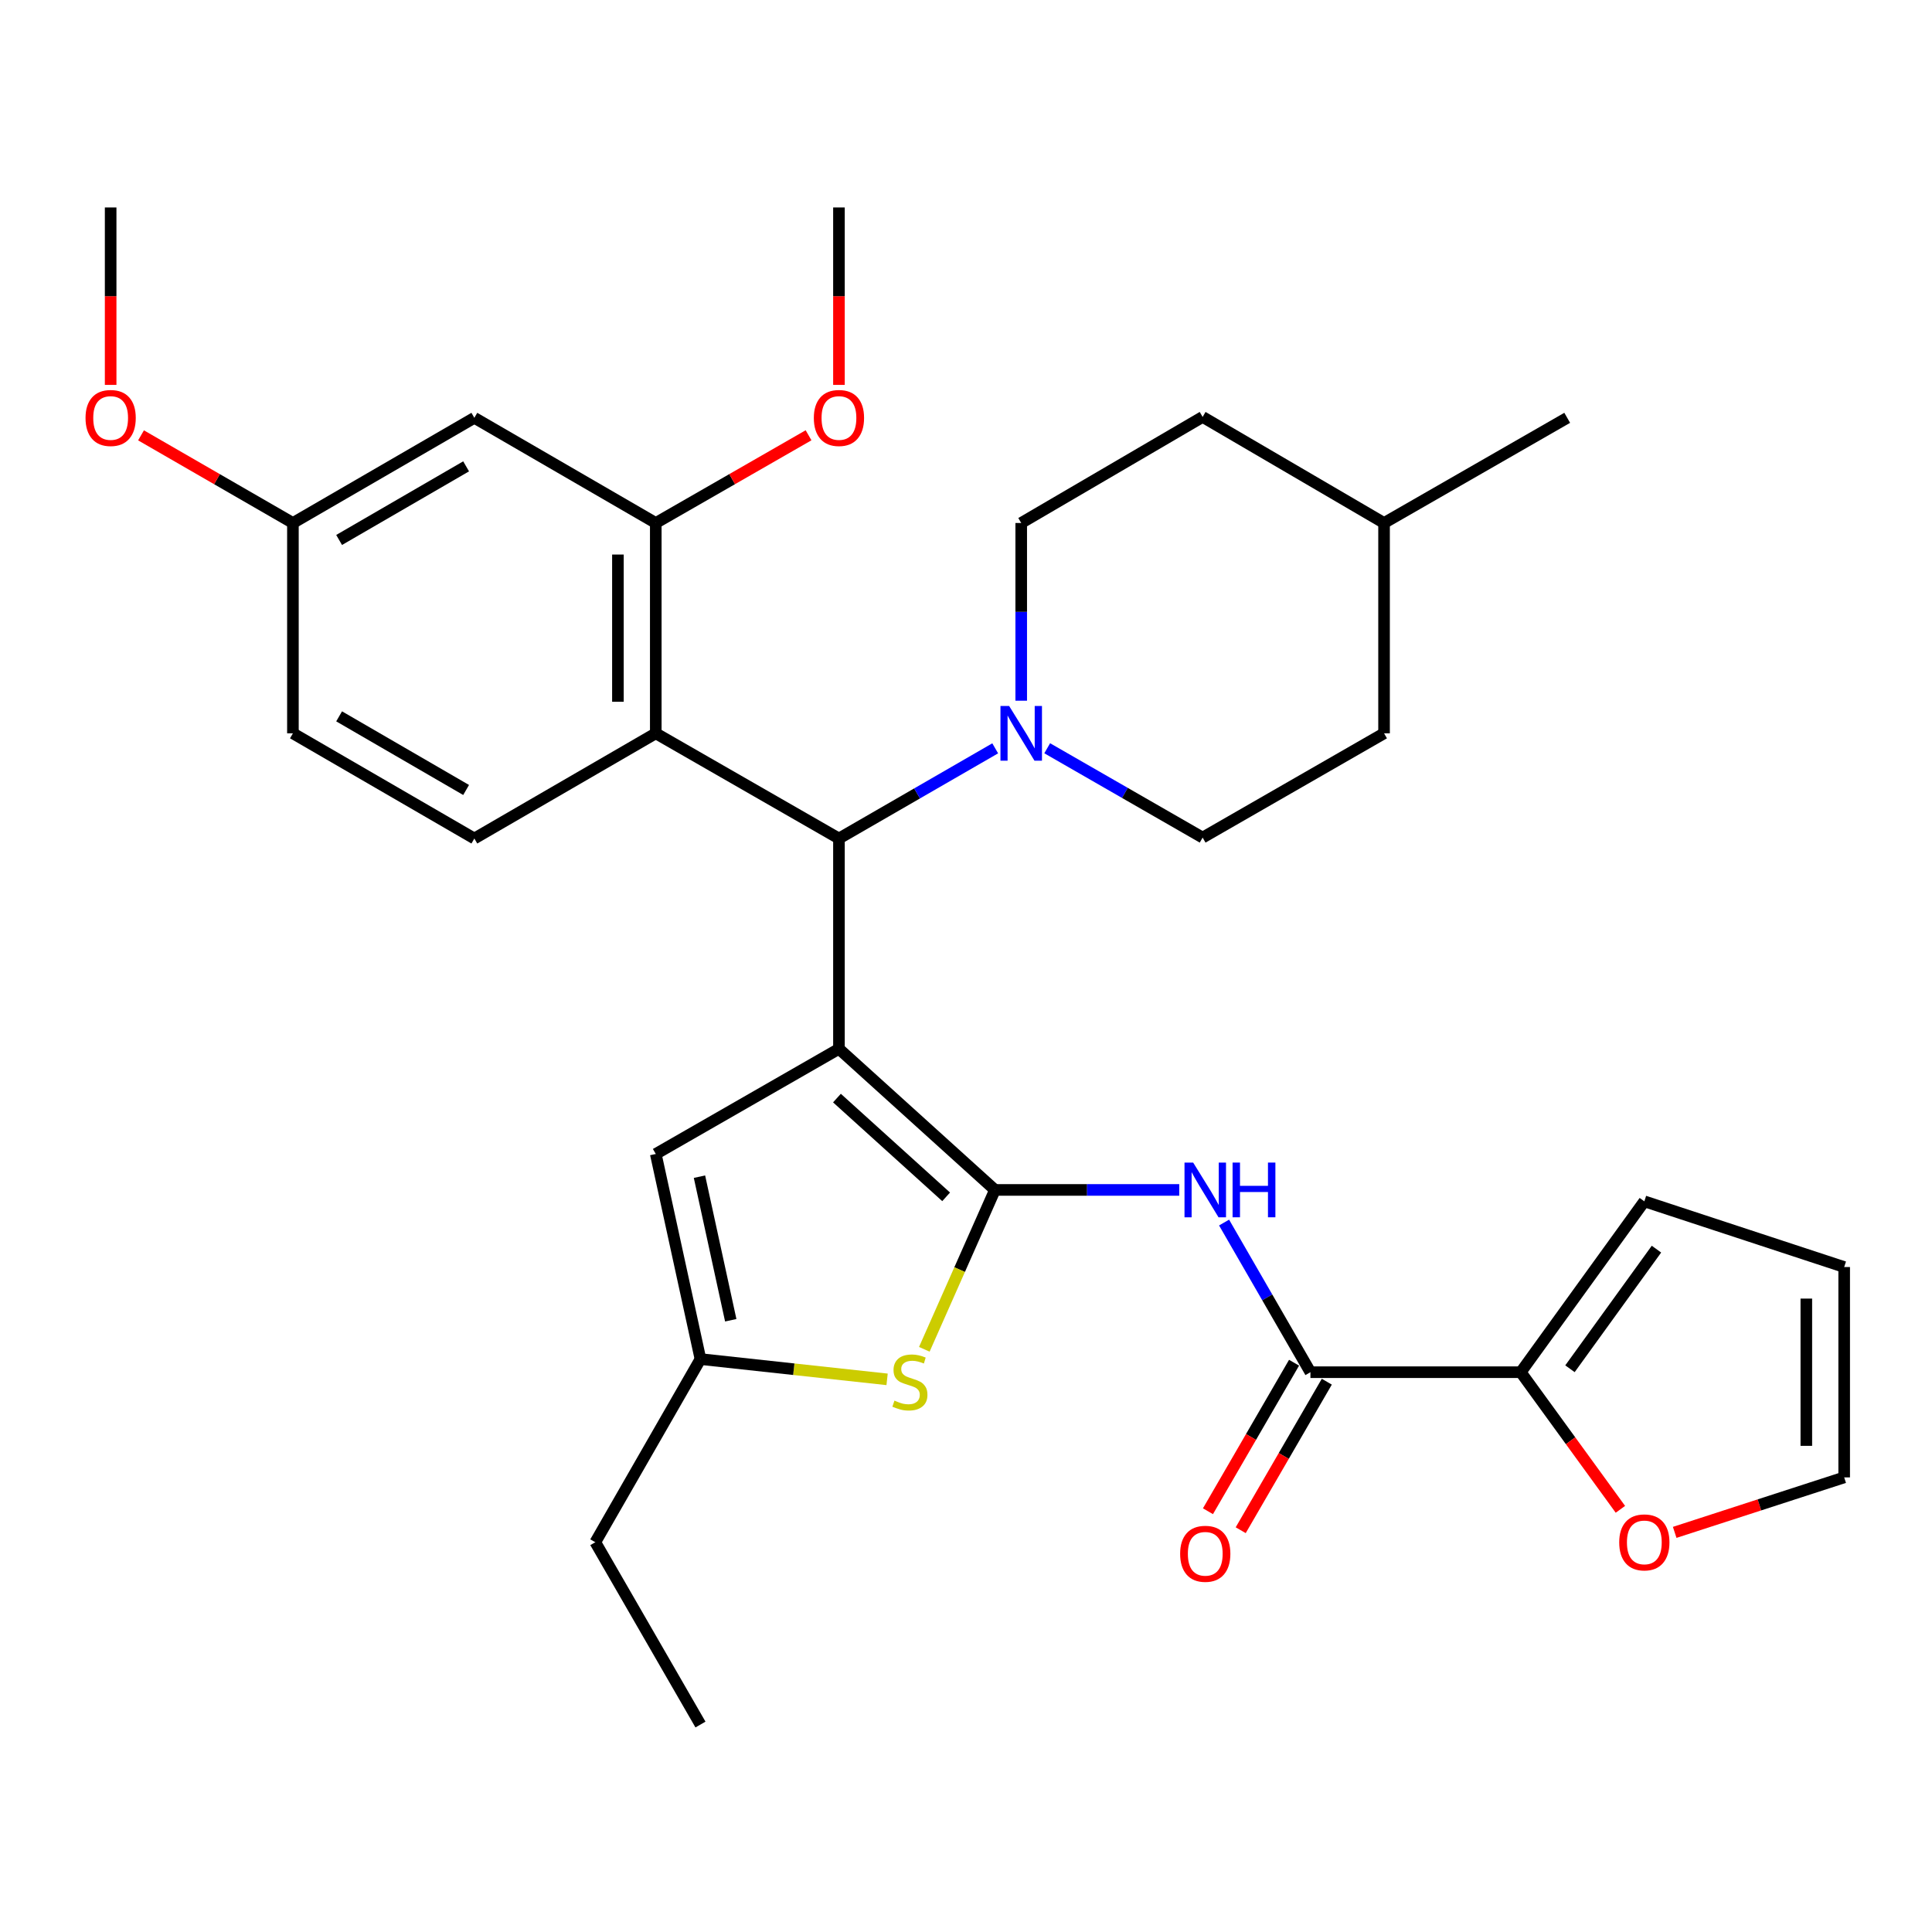 <?xml version='1.0' encoding='iso-8859-1'?>
<svg version='1.1' baseProfile='full'
              xmlns='http://www.w3.org/2000/svg'
                      xmlns:rdkit='http://www.rdkit.org/xml'
                      xmlns:xlink='http://www.w3.org/1999/xlink'
                  xml:space='preserve'
width='1000px' height='1000px' viewBox='0 0 1000 1000'>
<!-- END OF HEADER -->
<rect style='opacity:1.0;fill:#FFFFFF;stroke:none' width='1000' height='1000' x='0' y='0'> </rect>
<path class='bond-0' d='M 434.239,542.877 L 514.976,615.907' style='fill:none;fill-rule:evenodd;stroke:#000000;stroke-width:6px;stroke-linecap:butt;stroke-linejoin:miter;stroke-opacity:1' />
<path class='bond-0' d='M 433.206,568.362 L 489.721,619.483' style='fill:none;fill-rule:evenodd;stroke:#000000;stroke-width:6px;stroke-linecap:butt;stroke-linejoin:miter;stroke-opacity:1' />
<path class='bond-1' d='M 434.239,542.877 L 434.239,434.013' style='fill:none;fill-rule:evenodd;stroke:#000000;stroke-width:6px;stroke-linecap:butt;stroke-linejoin:miter;stroke-opacity:1' />
<path class='bond-5' d='M 434.239,542.877 L 339.428,597.293' style='fill:none;fill-rule:evenodd;stroke:#000000;stroke-width:6px;stroke-linecap:butt;stroke-linejoin:miter;stroke-opacity:1' />
<path class='bond-2' d='M 514.976,615.907 L 562.677,615.907' style='fill:none;fill-rule:evenodd;stroke:#000000;stroke-width:6px;stroke-linecap:butt;stroke-linejoin:miter;stroke-opacity:1' />
<path class='bond-2' d='M 562.677,615.907 L 610.378,615.907' style='fill:none;fill-rule:evenodd;stroke:#0000FF;stroke-width:6px;stroke-linecap:butt;stroke-linejoin:miter;stroke-opacity:1' />
<path class='bond-3' d='M 514.976,615.907 L 496.701,657.153' style='fill:none;fill-rule:evenodd;stroke:#000000;stroke-width:6px;stroke-linecap:butt;stroke-linejoin:miter;stroke-opacity:1' />
<path class='bond-3' d='M 496.701,657.153 L 478.426,698.399' style='fill:none;fill-rule:evenodd;stroke:#CCCC00;stroke-width:6px;stroke-linecap:butt;stroke-linejoin:miter;stroke-opacity:1' />
<path class='bond-4' d='M 434.239,434.013 L 339.428,379.565' style='fill:none;fill-rule:evenodd;stroke:#000000;stroke-width:6px;stroke-linecap:butt;stroke-linejoin:miter;stroke-opacity:1' />
<path class='bond-7' d='M 434.239,434.013 L 474.679,410.674' style='fill:none;fill-rule:evenodd;stroke:#000000;stroke-width:6px;stroke-linecap:butt;stroke-linejoin:miter;stroke-opacity:1' />
<path class='bond-7' d='M 474.679,410.674 L 515.119,387.335' style='fill:none;fill-rule:evenodd;stroke:#0000FF;stroke-width:6px;stroke-linecap:butt;stroke-linejoin:miter;stroke-opacity:1' />
<path class='bond-6' d='M 633.581,632.79 L 655.929,671.52' style='fill:none;fill-rule:evenodd;stroke:#0000FF;stroke-width:6px;stroke-linecap:butt;stroke-linejoin:miter;stroke-opacity:1' />
<path class='bond-6' d='M 655.929,671.52 L 678.277,710.249' style='fill:none;fill-rule:evenodd;stroke:#000000;stroke-width:6px;stroke-linecap:butt;stroke-linejoin:miter;stroke-opacity:1' />
<path class='bond-32' d='M 459.16,713.952 L 410.86,708.705' style='fill:none;fill-rule:evenodd;stroke:#CCCC00;stroke-width:6px;stroke-linecap:butt;stroke-linejoin:miter;stroke-opacity:1' />
<path class='bond-32' d='M 410.86,708.705 L 362.56,703.457' style='fill:none;fill-rule:evenodd;stroke:#000000;stroke-width:6px;stroke-linecap:butt;stroke-linejoin:miter;stroke-opacity:1' />
<path class='bond-9' d='M 339.428,379.565 L 339.428,270.701' style='fill:none;fill-rule:evenodd;stroke:#000000;stroke-width:6px;stroke-linecap:butt;stroke-linejoin:miter;stroke-opacity:1' />
<path class='bond-9' d='M 319.835,363.236 L 319.835,287.031' style='fill:none;fill-rule:evenodd;stroke:#000000;stroke-width:6px;stroke-linecap:butt;stroke-linejoin:miter;stroke-opacity:1' />
<path class='bond-11' d='M 339.428,379.565 L 245.521,434.013' style='fill:none;fill-rule:evenodd;stroke:#000000;stroke-width:6px;stroke-linecap:butt;stroke-linejoin:miter;stroke-opacity:1' />
<path class='bond-8' d='M 339.428,597.293 L 362.56,703.457' style='fill:none;fill-rule:evenodd;stroke:#000000;stroke-width:6px;stroke-linecap:butt;stroke-linejoin:miter;stroke-opacity:1' />
<path class='bond-8' d='M 362.043,609.046 L 378.234,683.361' style='fill:none;fill-rule:evenodd;stroke:#000000;stroke-width:6px;stroke-linecap:butt;stroke-linejoin:miter;stroke-opacity:1' />
<path class='bond-10' d='M 678.277,710.249 L 787.141,710.249' style='fill:none;fill-rule:evenodd;stroke:#000000;stroke-width:6px;stroke-linecap:butt;stroke-linejoin:miter;stroke-opacity:1' />
<path class='bond-14' d='M 669.801,705.336 L 647.52,743.773' style='fill:none;fill-rule:evenodd;stroke:#000000;stroke-width:6px;stroke-linecap:butt;stroke-linejoin:miter;stroke-opacity:1' />
<path class='bond-14' d='M 647.52,743.773 L 625.238,782.21' style='fill:none;fill-rule:evenodd;stroke:#FF0000;stroke-width:6px;stroke-linecap:butt;stroke-linejoin:miter;stroke-opacity:1' />
<path class='bond-14' d='M 686.752,715.163 L 664.471,753.6' style='fill:none;fill-rule:evenodd;stroke:#000000;stroke-width:6px;stroke-linecap:butt;stroke-linejoin:miter;stroke-opacity:1' />
<path class='bond-14' d='M 664.471,753.6 L 642.189,792.036' style='fill:none;fill-rule:evenodd;stroke:#FF0000;stroke-width:6px;stroke-linecap:butt;stroke-linejoin:miter;stroke-opacity:1' />
<path class='bond-16' d='M 542.03,387.294 L 582.254,410.414' style='fill:none;fill-rule:evenodd;stroke:#0000FF;stroke-width:6px;stroke-linecap:butt;stroke-linejoin:miter;stroke-opacity:1' />
<path class='bond-16' d='M 582.254,410.414 L 622.479,433.534' style='fill:none;fill-rule:evenodd;stroke:#000000;stroke-width:6px;stroke-linecap:butt;stroke-linejoin:miter;stroke-opacity:1' />
<path class='bond-17' d='M 528.582,362.684 L 528.582,316.692' style='fill:none;fill-rule:evenodd;stroke:#0000FF;stroke-width:6px;stroke-linecap:butt;stroke-linejoin:miter;stroke-opacity:1' />
<path class='bond-17' d='M 528.582,316.692 L 528.582,270.701' style='fill:none;fill-rule:evenodd;stroke:#000000;stroke-width:6px;stroke-linecap:butt;stroke-linejoin:miter;stroke-opacity:1' />
<path class='bond-27' d='M 362.56,703.457 L 308.133,798.257' style='fill:none;fill-rule:evenodd;stroke:#000000;stroke-width:6px;stroke-linecap:butt;stroke-linejoin:miter;stroke-opacity:1' />
<path class='bond-12' d='M 339.428,270.701 L 245.521,216.264' style='fill:none;fill-rule:evenodd;stroke:#000000;stroke-width:6px;stroke-linecap:butt;stroke-linejoin:miter;stroke-opacity:1' />
<path class='bond-22' d='M 339.428,270.701 L 378.967,247.999' style='fill:none;fill-rule:evenodd;stroke:#000000;stroke-width:6px;stroke-linecap:butt;stroke-linejoin:miter;stroke-opacity:1' />
<path class='bond-22' d='M 378.967,247.999 L 418.506,225.297' style='fill:none;fill-rule:evenodd;stroke:#FF0000;stroke-width:6px;stroke-linecap:butt;stroke-linejoin:miter;stroke-opacity:1' />
<path class='bond-13' d='M 787.141,710.249 L 812.929,745.733' style='fill:none;fill-rule:evenodd;stroke:#000000;stroke-width:6px;stroke-linecap:butt;stroke-linejoin:miter;stroke-opacity:1' />
<path class='bond-13' d='M 812.929,745.733 L 838.718,781.217' style='fill:none;fill-rule:evenodd;stroke:#FF0000;stroke-width:6px;stroke-linecap:butt;stroke-linejoin:miter;stroke-opacity:1' />
<path class='bond-15' d='M 787.141,710.249 L 851.103,621.806' style='fill:none;fill-rule:evenodd;stroke:#000000;stroke-width:6px;stroke-linecap:butt;stroke-linejoin:miter;stroke-opacity:1' />
<path class='bond-15' d='M 812.612,708.465 L 857.385,646.555' style='fill:none;fill-rule:evenodd;stroke:#000000;stroke-width:6px;stroke-linecap:butt;stroke-linejoin:miter;stroke-opacity:1' />
<path class='bond-21' d='M 245.521,434.013 L 151.614,379.565' style='fill:none;fill-rule:evenodd;stroke:#000000;stroke-width:6px;stroke-linecap:butt;stroke-linejoin:miter;stroke-opacity:1' />
<path class='bond-21' d='M 241.263,408.896 L 175.528,370.782' style='fill:none;fill-rule:evenodd;stroke:#000000;stroke-width:6px;stroke-linecap:butt;stroke-linejoin:miter;stroke-opacity:1' />
<path class='bond-34' d='M 245.521,216.264 L 151.614,270.701' style='fill:none;fill-rule:evenodd;stroke:#000000;stroke-width:6px;stroke-linecap:butt;stroke-linejoin:miter;stroke-opacity:1' />
<path class='bond-34' d='M 241.261,241.381 L 175.526,279.487' style='fill:none;fill-rule:evenodd;stroke:#000000;stroke-width:6px;stroke-linecap:butt;stroke-linejoin:miter;stroke-opacity:1' />
<path class='bond-18' d='M 866.821,793.157 L 910.683,778.928' style='fill:none;fill-rule:evenodd;stroke:#FF0000;stroke-width:6px;stroke-linecap:butt;stroke-linejoin:miter;stroke-opacity:1' />
<path class='bond-18' d='M 910.683,778.928 L 954.545,764.698' style='fill:none;fill-rule:evenodd;stroke:#000000;stroke-width:6px;stroke-linecap:butt;stroke-linejoin:miter;stroke-opacity:1' />
<path class='bond-19' d='M 851.103,621.806 L 954.545,655.812' style='fill:none;fill-rule:evenodd;stroke:#000000;stroke-width:6px;stroke-linecap:butt;stroke-linejoin:miter;stroke-opacity:1' />
<path class='bond-23' d='M 622.479,433.534 L 716.386,379.565' style='fill:none;fill-rule:evenodd;stroke:#000000;stroke-width:6px;stroke-linecap:butt;stroke-linejoin:miter;stroke-opacity:1' />
<path class='bond-24' d='M 528.582,270.701 L 622.479,215.807' style='fill:none;fill-rule:evenodd;stroke:#000000;stroke-width:6px;stroke-linecap:butt;stroke-linejoin:miter;stroke-opacity:1' />
<path class='bond-35' d='M 954.545,764.698 L 954.545,655.812' style='fill:none;fill-rule:evenodd;stroke:#000000;stroke-width:6px;stroke-linecap:butt;stroke-linejoin:miter;stroke-opacity:1' />
<path class='bond-35' d='M 934.952,748.365 L 934.952,672.145' style='fill:none;fill-rule:evenodd;stroke:#000000;stroke-width:6px;stroke-linecap:butt;stroke-linejoin:miter;stroke-opacity:1' />
<path class='bond-20' d='M 151.614,270.701 L 151.614,379.565' style='fill:none;fill-rule:evenodd;stroke:#000000;stroke-width:6px;stroke-linecap:butt;stroke-linejoin:miter;stroke-opacity:1' />
<path class='bond-26' d='M 151.614,270.701 L 112.304,248.019' style='fill:none;fill-rule:evenodd;stroke:#000000;stroke-width:6px;stroke-linecap:butt;stroke-linejoin:miter;stroke-opacity:1' />
<path class='bond-26' d='M 112.304,248.019 L 72.994,225.336' style='fill:none;fill-rule:evenodd;stroke:#FF0000;stroke-width:6px;stroke-linecap:butt;stroke-linejoin:miter;stroke-opacity:1' />
<path class='bond-28' d='M 434.239,199.222 L 434.239,153.3' style='fill:none;fill-rule:evenodd;stroke:#FF0000;stroke-width:6px;stroke-linecap:butt;stroke-linejoin:miter;stroke-opacity:1' />
<path class='bond-28' d='M 434.239,153.3 L 434.239,107.378' style='fill:none;fill-rule:evenodd;stroke:#000000;stroke-width:6px;stroke-linecap:butt;stroke-linejoin:miter;stroke-opacity:1' />
<path class='bond-33' d='M 716.386,379.565 L 716.386,270.701' style='fill:none;fill-rule:evenodd;stroke:#000000;stroke-width:6px;stroke-linecap:butt;stroke-linejoin:miter;stroke-opacity:1' />
<path class='bond-25' d='M 622.479,215.807 L 716.386,270.701' style='fill:none;fill-rule:evenodd;stroke:#000000;stroke-width:6px;stroke-linecap:butt;stroke-linejoin:miter;stroke-opacity:1' />
<path class='bond-30' d='M 716.386,270.701 L 811.186,216.264' style='fill:none;fill-rule:evenodd;stroke:#000000;stroke-width:6px;stroke-linecap:butt;stroke-linejoin:miter;stroke-opacity:1' />
<path class='bond-29' d='M 57.271,199.222 L 57.271,153.3' style='fill:none;fill-rule:evenodd;stroke:#FF0000;stroke-width:6px;stroke-linecap:butt;stroke-linejoin:miter;stroke-opacity:1' />
<path class='bond-29' d='M 57.271,153.3 L 57.271,107.378' style='fill:none;fill-rule:evenodd;stroke:#000000;stroke-width:6px;stroke-linecap:butt;stroke-linejoin:miter;stroke-opacity:1' />
<path class='bond-31' d='M 308.133,798.257 L 362.56,892.622' style='fill:none;fill-rule:evenodd;stroke:#000000;stroke-width:6px;stroke-linecap:butt;stroke-linejoin:miter;stroke-opacity:1' />
<path  class='atom-3' d='M 617.579 601.747
L 626.859 616.747
Q 627.779 618.227, 629.259 620.907
Q 630.739 623.587, 630.819 623.747
L 630.819 601.747
L 634.579 601.747
L 634.579 630.067
L 630.699 630.067
L 620.739 613.667
Q 619.579 611.747, 618.339 609.547
Q 617.139 607.347, 616.779 606.667
L 616.779 630.067
L 613.099 630.067
L 613.099 601.747
L 617.579 601.747
' fill='#0000FF'/>
<path  class='atom-3' d='M 637.979 601.747
L 641.819 601.747
L 641.819 613.787
L 656.299 613.787
L 656.299 601.747
L 660.139 601.747
L 660.139 630.067
L 656.299 630.067
L 656.299 616.987
L 641.819 616.987
L 641.819 630.067
L 637.979 630.067
L 637.979 601.747
' fill='#0000FF'/>
<path  class='atom-4' d='M 462.966 724.955
Q 463.286 725.075, 464.606 725.635
Q 465.926 726.195, 467.366 726.555
Q 468.846 726.875, 470.286 726.875
Q 472.966 726.875, 474.526 725.595
Q 476.086 724.275, 476.086 721.995
Q 476.086 720.435, 475.286 719.475
Q 474.526 718.515, 473.326 717.995
Q 472.126 717.475, 470.126 716.875
Q 467.606 716.115, 466.086 715.395
Q 464.606 714.675, 463.526 713.155
Q 462.486 711.635, 462.486 709.075
Q 462.486 705.515, 464.886 703.315
Q 467.326 701.115, 472.126 701.115
Q 475.406 701.115, 479.126 702.675
L 478.206 705.755
Q 474.806 704.355, 472.246 704.355
Q 469.486 704.355, 467.966 705.515
Q 466.446 706.635, 466.486 708.595
Q 466.486 710.115, 467.246 711.035
Q 468.046 711.955, 469.166 712.475
Q 470.326 712.995, 472.246 713.595
Q 474.806 714.395, 476.326 715.195
Q 477.846 715.995, 478.926 717.635
Q 480.046 719.235, 480.046 721.995
Q 480.046 725.915, 477.406 728.035
Q 474.806 730.115, 470.446 730.115
Q 467.926 730.115, 466.006 729.555
Q 464.126 729.035, 461.886 728.115
L 462.966 724.955
' fill='#CCCC00'/>
<path  class='atom-8' d='M 522.322 365.405
L 531.602 380.405
Q 532.522 381.885, 534.002 384.565
Q 535.482 387.245, 535.562 387.405
L 535.562 365.405
L 539.322 365.405
L 539.322 393.725
L 535.442 393.725
L 525.482 377.325
Q 524.322 375.405, 523.082 373.205
Q 521.882 371.005, 521.522 370.325
L 521.522 393.725
L 517.842 393.725
L 517.842 365.405
L 522.322 365.405
' fill='#0000FF'/>
<path  class='atom-14' d='M 838.103 798.337
Q 838.103 791.537, 841.463 787.737
Q 844.823 783.937, 851.103 783.937
Q 857.383 783.937, 860.743 787.737
Q 864.103 791.537, 864.103 798.337
Q 864.103 805.217, 860.703 809.137
Q 857.303 813.017, 851.103 813.017
Q 844.863 813.017, 841.463 809.137
Q 838.103 805.257, 838.103 798.337
M 851.103 809.817
Q 855.423 809.817, 857.743 806.937
Q 860.103 804.017, 860.103 798.337
Q 860.103 792.777, 857.743 789.977
Q 855.423 787.137, 851.103 787.137
Q 846.783 787.137, 844.423 789.937
Q 842.103 792.737, 842.103 798.337
Q 842.103 804.057, 844.423 806.937
Q 846.783 809.817, 851.103 809.817
' fill='#FF0000'/>
<path  class='atom-15' d='M 610.839 804.237
Q 610.839 797.437, 614.199 793.637
Q 617.559 789.837, 623.839 789.837
Q 630.119 789.837, 633.479 793.637
Q 636.839 797.437, 636.839 804.237
Q 636.839 811.117, 633.439 815.037
Q 630.039 818.917, 623.839 818.917
Q 617.599 818.917, 614.199 815.037
Q 610.839 811.157, 610.839 804.237
M 623.839 815.717
Q 628.159 815.717, 630.479 812.837
Q 632.839 809.917, 632.839 804.237
Q 632.839 798.677, 630.479 795.877
Q 628.159 793.037, 623.839 793.037
Q 619.519 793.037, 617.159 795.837
Q 614.839 798.637, 614.839 804.237
Q 614.839 809.957, 617.159 812.837
Q 619.519 815.717, 623.839 815.717
' fill='#FF0000'/>
<path  class='atom-23' d='M 421.239 216.344
Q 421.239 209.544, 424.599 205.744
Q 427.959 201.944, 434.239 201.944
Q 440.519 201.944, 443.879 205.744
Q 447.239 209.544, 447.239 216.344
Q 447.239 223.224, 443.839 227.144
Q 440.439 231.024, 434.239 231.024
Q 427.999 231.024, 424.599 227.144
Q 421.239 223.264, 421.239 216.344
M 434.239 227.824
Q 438.559 227.824, 440.879 224.944
Q 443.239 222.024, 443.239 216.344
Q 443.239 210.784, 440.879 207.984
Q 438.559 205.144, 434.239 205.144
Q 429.919 205.144, 427.559 207.944
Q 425.239 210.744, 425.239 216.344
Q 425.239 222.064, 427.559 224.944
Q 429.919 227.824, 434.239 227.824
' fill='#FF0000'/>
<path  class='atom-27' d='M 44.271 216.344
Q 44.271 209.544, 47.631 205.744
Q 50.991 201.944, 57.271 201.944
Q 63.551 201.944, 66.911 205.744
Q 70.271 209.544, 70.271 216.344
Q 70.271 223.224, 66.871 227.144
Q 63.471 231.024, 57.271 231.024
Q 51.031 231.024, 47.631 227.144
Q 44.271 223.264, 44.271 216.344
M 57.271 227.824
Q 61.591 227.824, 63.911 224.944
Q 66.271 222.024, 66.271 216.344
Q 66.271 210.784, 63.911 207.984
Q 61.591 205.144, 57.271 205.144
Q 52.951 205.144, 50.591 207.944
Q 48.271 210.744, 48.271 216.344
Q 48.271 222.064, 50.591 224.944
Q 52.951 227.824, 57.271 227.824
' fill='#FF0000'/>
</svg>

